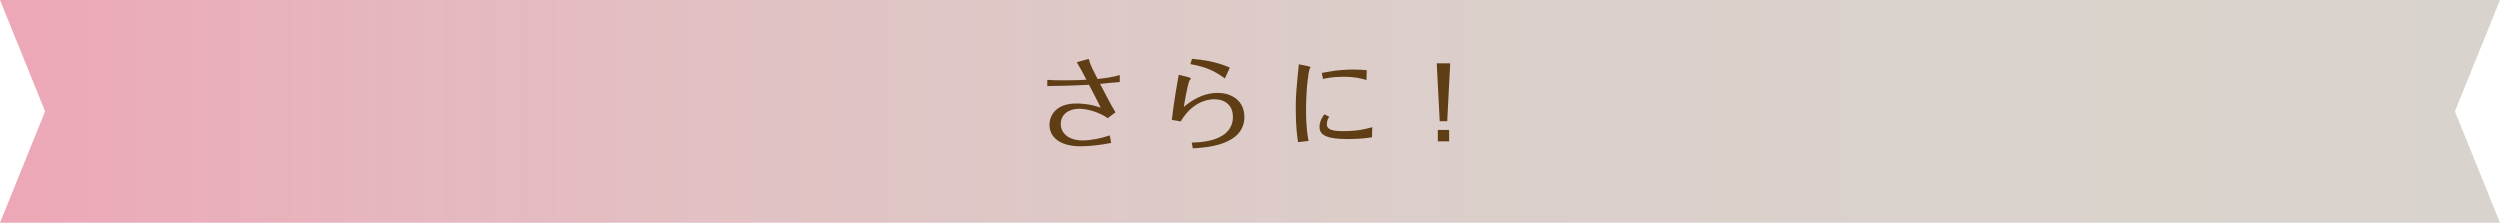 <?xml version="1.0" encoding="UTF-8"?><svg id="b" xmlns="http://www.w3.org/2000/svg" xmlns:xlink="http://www.w3.org/1999/xlink" viewBox="0 0 942.808 84"><defs><linearGradient id="d" x1="0" y1="42" x2="942.808" y2="42" gradientTransform="matrix(1, 0, 0, 1, 0, 0)" gradientUnits="userSpaceOnUse"><stop offset="0" stop-color="#cc032f"/><stop offset=".032" stop-color="#c70c34"/><stop offset=".161" stop-color="#b73046"/><stop offset=".298" stop-color="#aa4e54"/><stop offset=".442" stop-color="#9f6560"/><stop offset=".597" stop-color="#987568"/><stop offset=".77" stop-color="#947e6d"/><stop offset="1" stop-color="#93826f"/></linearGradient></defs><g id="c"><g><polygon points="942.808 0 0 0 17.008 42 0 84 942.808 84 925.799 42 942.808 0" style="fill:url(#d); opacity:.35;"/><g><path d="M394.957,30.108c1.568,.112,2.838,.188,6.423,.188,3.846,0,5.974-.112,8.326-.225-1.382-2.65-2.688-5.115-3.622-6.608l3.585-1.009c.112-.037,.485-.149,.784-.149,.187,0,.299,.038,.374,.635,.187,1.27,2.016,4.779,3.099,6.833,1.941-.187,5.526-.56,8.364-1.493v2.651c-1.083,.037-6.273,.597-7.431,.709,2.353,4.48,4.593,8.812,5.825,10.716l-2.913,2.203c-5.302-3.547-10.38-3.547-10.753-3.547-3.958,0-6.982,2.091-6.982,5.787,0,3.323,2.838,6.161,8.252,6.161,3.211,0,7.094-.821,10.23-1.904l.523,2.838c-3.472,.746-8.065,1.27-11.575,1.27-8.065,0-11.687-3.696-11.687-8.065,0-3.584,2.501-8.065,10.082-8.065,1.083,0,4.816,0,9.26,1.568-1.307-2.65-3.099-6.086-4.443-8.625-7.505,.374-12.434,.448-15.72,.485v-2.353Z" style="fill:#603e15;"/><path d="M448.121,29.101c.299,.075,.971,.225,.971,.561,0,.149-.485,.672-.561,.821-.709,1.755-1.755,7.654-2.091,9.857,1.83-1.531,6.46-5.303,12.732-5.303,5.937,0,10.119,3.473,10.119,9.036,0,10.791-14.674,11.612-19.454,11.874l-.411-2.166c2.688-.112,7.58-.262,11.388-2.539,1.045-.635,4.145-2.613,4.145-7.132,0-4.443-2.987-6.684-7.094-6.684-.821,0-7.691,0-12.583,8.364l-3.36-.561c.821-7.206,2.128-14.449,2.613-17.025l3.585,.896Zm1.419-6.907c4.219,.373,8.849,.971,14.263,3.285l-1.867,4.107c-4.219-3.099-7.542-4.405-13.031-5.414l.635-1.979Z" style="fill:#603e15;"/><path d="M493.406,24.993c.822,.188,.822,.262,.822,.448,0,.149-.336,.561-.411,.71-.261,.709-1.27,6.758-1.27,15.271,0,6.833,.635,10.119,.934,11.725l-3.958,.448c-.336-2.128-.858-5.975-.858-12.471,0-5.078,.112-6.273,1.157-16.877l3.584,.746Zm7.878,19.043c-.374,.598-.896,1.382-.896,2.838,0,2.091,2.353,2.576,6.086,2.576,5.75,0,8.737-.859,11.052-1.494l-.112,3.809c-.709,.112-3.696,.673-9.185,.673-7.916,0-10.604-1.494-10.604-4.556,0-2.24,1.195-3.921,1.83-4.779l1.83,.934Zm14.039-13.853c-1.307-.411-3.958-1.232-8.774-1.232-3.958,0-6.459,.561-7.617,.821l-.448-2.277c.859-.149,1.195-.187,2.128-.373,3.883-.784,7.804-.896,10.006-.896,2.315,0,3.622,.149,4.817,.262l-.112,3.696Z" style="fill:#603e15;"/><path d="M541.828,23.873h5.078l-1.12,21.843h-2.837l-1.12-21.843Zm.41,25.129h4.257v4.294h-4.257v-4.294Z" style="fill:#603e15;"/></g></g></g></svg>